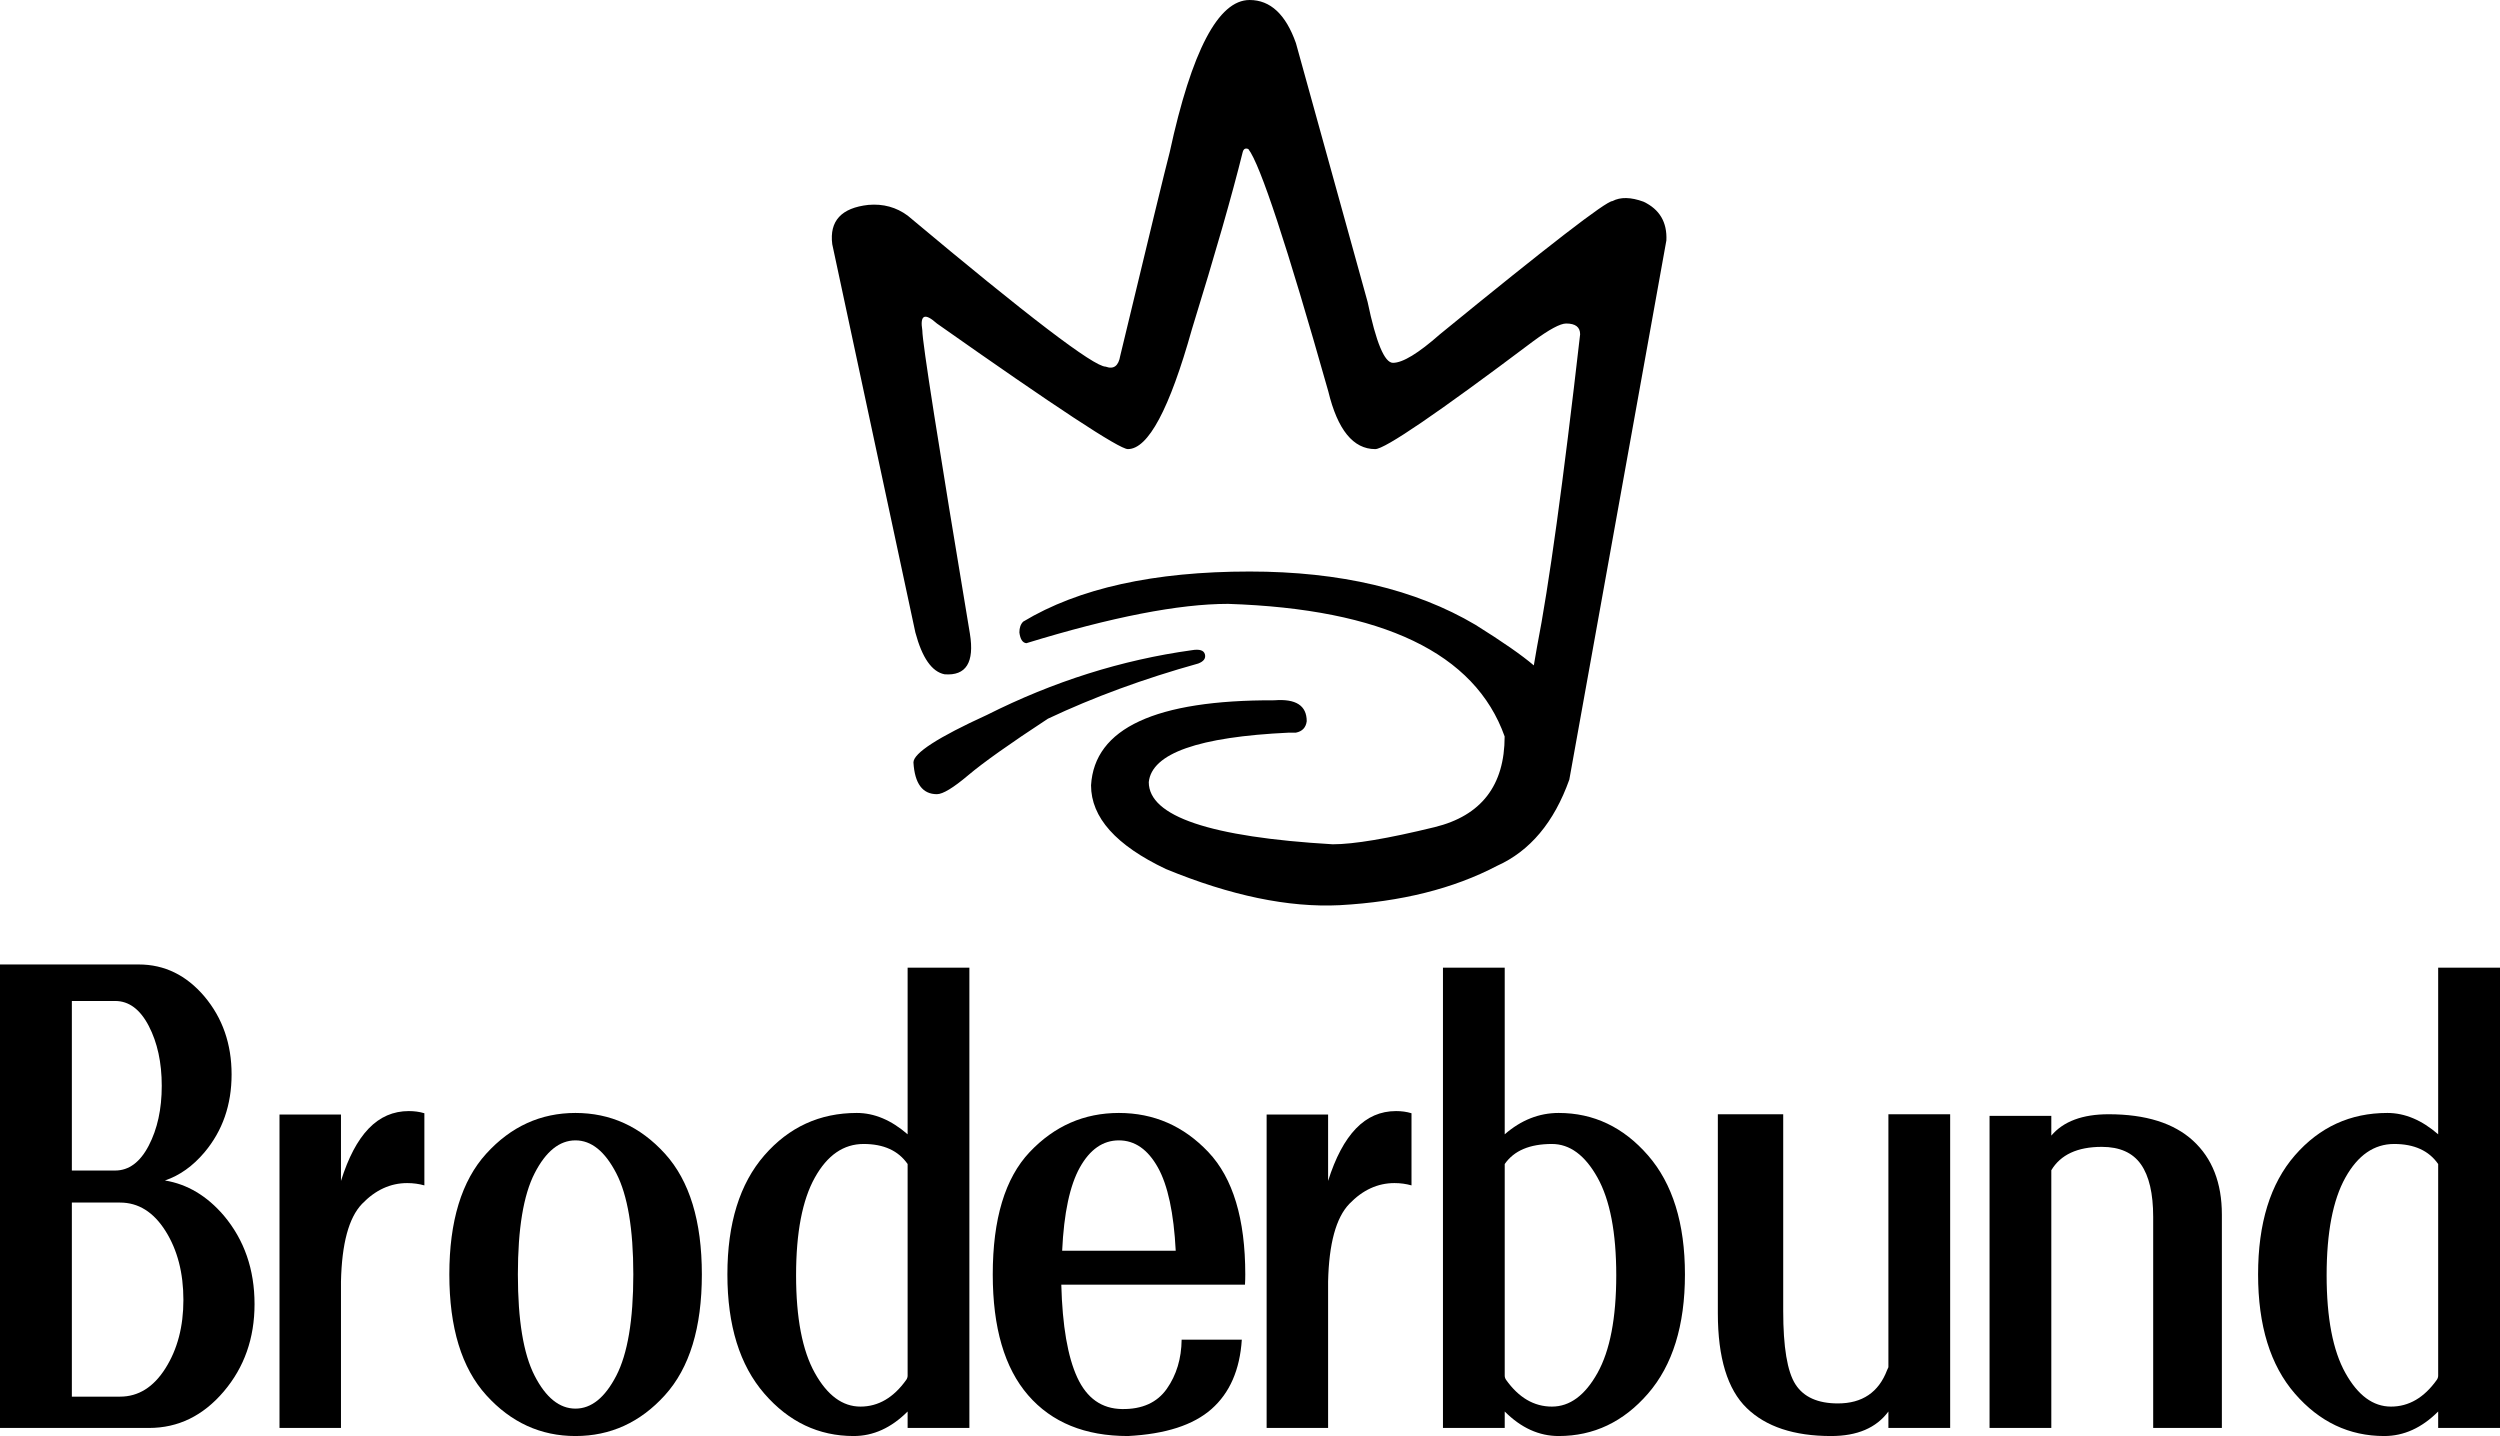 <?xml version="1.0" encoding="UTF-8" standalone="no"?>
<!-- Created with Inkscape (http://www.inkscape.org/) -->

<svg
   xmlns:dc="http://purl.org/dc/elements/1.1/"
   xmlns:cc="http://creativecommons.org/ns#"
   xmlns:rdf="http://www.w3.org/1999/02/22-rdf-syntax-ns#"
   xmlns:svg="http://www.w3.org/2000/svg"
   xmlns="http://www.w3.org/2000/svg"
   xmlns:sodipodi="http://sodipodi.sourceforge.net/DTD/sodipodi-0.dtd"
   xmlns:inkscape="http://www.inkscape.org/namespaces/inkscape"
   width="541.422"
   height="311.011"
   id="svg2"
   version="1.1"
   inkscape:version="0.48.4 r9939"
   sodipodi:docname="New document 1">
  <defs
     id="defs4" />
  <sodipodi:namedview
     id="base"
     pagecolor="#ffffff"
     bordercolor="#666666"
     borderopacity="1.0"
     inkscape:pageopacity="0.0"
     inkscape:pageshadow="2"
     inkscape:zoom="0.98994949"
     inkscape:cx="606.88688"
     inkscape:cy="116.67289"
     inkscape:document-units="px"
     inkscape:current-layer="layer1"
     showgrid="false"
     fit-margin-top="0"
     fit-margin-left="0"
     fit-margin-right="0"
     fit-margin-bottom="0"
     inkscape:window-width="1366"
     inkscape:window-height="706"
     inkscape:window-x="-8"
     inkscape:window-y="-8"
     inkscape:window-maximized="1" />
  <g
     inkscape:label="Layer 1"
     inkscape:groupmode="layer"
     id="layer1"
     transform="translate(-95.188,-418.837)">
    <path
       style="font-size:143.464px;font-style:normal;font-variant:normal;font-weight:normal;font-stretch:normal;text-align:start;line-height:84%;letter-spacing:0px;word-spacing:0px;writing-mode:lr-tb;text-anchor:start;fill:#000000;fill-opacity:1;stroke:none;font-family:Broderbund;-inkscape-font-specification:Broderbund"
       d="M 0 208.875 L 0 309.25 L 32.281 309.25 C 38.586 309.25 43.985 306.621 48.469 301.344 C 52.905 296.113 55.125 289.816 55.125 282.438 C 55.125 274.919 52.905 268.527 48.469 263.25 C 44.826 259 40.576 256.45 35.719 255.656 C 38.894 254.582 41.759 252.551 44.281 249.562 C 48.204 244.893 50.156 239.272 50.156 232.688 C 50.156 226.103 48.204 220.483 44.281 215.812 C 40.358 211.189 35.62 208.875 30.062 208.875 L 0 208.875 z M 15.562 216.781 L 24.938 216.781 C 27.926 216.781 30.351 218.592 32.219 222.188 C 34.087 225.784 35.031 230.113 35.031 235.156 C 35.031 240.2 34.087 244.498 32.219 248.094 C 30.351 251.69 27.926 253.5 24.938 253.5 L 15.562 253.5 L 15.562 216.781 z M 15.562 260.438 L 26 260.438 C 29.97 260.438 33.252 262.484 35.844 266.594 C 38.436 270.703 39.719 275.694 39.719 281.531 C 39.719 287.275 38.436 292.203 35.844 296.312 C 33.252 300.422 29.97 302.469 26 302.469 L 15.562 302.469 L 15.562 260.438 z "
       transform="translate(95.188,418.837)"
       id="path2994" />
    <path
       style="font-size:143.464px;font-style:normal;font-variant:normal;font-weight:normal;font-stretch:normal;text-align:start;line-height:84%;letter-spacing:0px;word-spacing:0px;writing-mode:lr-tb;text-anchor:start;fill:#000000;fill-opacity:1;stroke:none;font-family:Broderbund;-inkscape-font-specification:Broderbund"
       d="M 88.531 240.625 C 85.169 240.625 82.272 241.884 79.844 244.406 C 77.415 246.928 75.432 250.706 73.844 255.75 L 73.844 241.375 L 60.531 241.375 L 60.531 309.25 L 73.844 309.25 L 73.844 277.531 C 74.031 269.312 75.534 263.708 78.406 260.719 C 81.278 257.73 84.545 256.219 88.188 256.219 C 89.495 256.219 90.739 256.392 91.906 256.719 L 91.906 241.094 C 90.832 240.767 89.699 240.625 88.531 240.625 z "
       transform="translate(95.188,418.837)"
       id="path2996" />
    <path
       style="font-size:143.464px;font-style:normal;font-variant:normal;font-weight:normal;font-stretch:normal;text-align:start;line-height:84%;letter-spacing:0px;word-spacing:0px;writing-mode:lr-tb;text-anchor:start;fill:#000000;fill-opacity:1;stroke:none;font-family:Broderbund;-inkscape-font-specification:Broderbund"
       d="M 124.625 241.031 C 117.106 241.031 110.66 243.96 105.312 249.844 C 99.965 255.728 97.312 264.465 97.312 276 C 97.312 287.535 99.965 296.249 105.312 302.156 C 110.66 308.064 117.106 311 124.625 311 C 132.19 311 138.653 308.064 144 302.156 C 149.347 296.249 152 287.535 152 276 C 152 264.465 149.347 255.728 144 249.844 C 138.653 243.96 132.19 241.031 124.625 241.031 z M 124.625 246.969 C 128.081 246.969 131.017 249.354 133.469 254.094 C 135.92 258.834 137.156 266.146 137.156 276 C 137.156 285.901 135.92 293.197 133.469 297.938 C 131.017 302.678 128.081 305.063 124.625 305.062 C 121.169 305.063 118.21 302.678 115.781 297.938 C 113.353 293.197 112.156 285.901 112.156 276 C 112.156 266.146 113.353 258.834 115.781 254.094 C 118.21 249.354 121.169 246.969 124.625 246.969 z "
       transform="translate(95.188,418.837)"
       id="path2998" />
    <path
       style="font-size:143.464px;font-style:normal;font-variant:normal;font-weight:normal;font-stretch:normal;text-align:start;line-height:84%;letter-spacing:0px;word-spacing:0px;writing-mode:lr-tb;text-anchor:start;fill:#000000;fill-opacity:1;stroke:none;font-family:Broderbund;-inkscape-font-specification:Broderbund"
       d="M 196.562 209.562 L 196.562 245.656 C 193.013 242.574 189.345 241.031 185.562 241.031 C 177.53 241.031 170.855 244.101 165.531 250.219 C 160.207 256.337 157.531 264.932 157.531 276 C 157.531 287.068 160.207 295.671 165.531 301.812 C 170.855 307.954 177.31 311 184.875 311 C 189.125 311 193.013 309.237 196.562 305.688 L 196.562 309.25 L 209.938 309.25 L 209.938 209.562 L 196.562 209.562 z M 187.031 247.75 C 191.374 247.75 194.554 249.198 196.562 252.094 L 196.562 297.906 C 196.562 298.233 196.468 298.532 196.281 298.812 C 193.526 302.689 190.22 304.625 186.344 304.625 C 182.468 304.625 179.177 302.201 176.469 297.344 C 173.76 292.487 172.406 285.434 172.406 276.188 C 172.406 266.941 173.76 259.888 176.469 255.031 C 179.177 250.174 182.688 247.75 187.031 247.75 z "
       transform="translate(95.188,418.837)"
       id="path3000" />
    <path
       style="font-size:143.464px;font-style:normal;font-variant:normal;font-weight:normal;font-stretch:normal;text-align:start;line-height:84%;letter-spacing:0px;word-spacing:0px;writing-mode:lr-tb;text-anchor:start;fill:#000000;fill-opacity:1;stroke:none;font-family:Broderbund;-inkscape-font-specification:Broderbund"
       d="M 242.312 241.031 C 234.794 241.031 228.347 243.849 223 249.5 C 217.653 255.151 215 263.998 215 276 C 215 287.535 217.543 296.249 222.656 302.156 C 227.77 308.064 234.988 311 244.281 311 C 252.407 310.58 258.429 308.635 262.375 305.156 C 266.321 301.677 268.517 296.663 268.938 290.125 L 255.906 290.125 C 255.86 294.235 254.789 297.792 252.688 300.781 C 250.586 303.77 247.335 305.226 242.969 305.156 C 238.602 305.086 235.391 302.827 233.312 298.344 C 231.234 293.861 230.077 287.139 229.844 278.219 L 269.625 278.219 C 269.672 277.472 269.687 276.747 269.688 276 C 269.687 263.998 267.035 255.151 261.688 249.5 C 256.34 243.849 249.878 241.031 242.312 241.031 z M 242.312 246.969 C 245.768 246.969 248.578 248.936 250.75 252.812 C 252.922 256.689 254.205 262.702 254.625 270.875 L 230.031 270.875 C 230.405 262.702 231.703 256.689 233.875 252.812 C 236.047 248.936 238.857 246.969 242.312 246.969 z "
       transform="translate(95.188,418.837)"
       id="path3002" />
    <path
       style="font-size:143.464px;font-style:normal;font-variant:normal;font-weight:normal;font-stretch:normal;text-align:start;line-height:84%;letter-spacing:0px;word-spacing:0px;writing-mode:lr-tb;text-anchor:start;fill:#000000;fill-opacity:1;stroke:none;font-family:Broderbund;-inkscape-font-specification:Broderbund"
       d="M 302.344 240.625 C 298.981 240.625 296.085 241.884 293.656 244.406 C 291.228 246.928 289.213 250.706 287.625 255.75 L 287.625 241.375 L 274.312 241.375 L 274.312 309.25 L 287.625 309.25 L 287.625 277.531 C 287.812 269.312 289.347 263.708 292.219 260.719 C 295.091 257.73 298.357 256.219 302 256.219 C 303.308 256.219 304.52 256.392 305.688 256.719 L 305.688 241.094 C 304.613 240.767 303.511 240.625 302.344 240.625 z "
       transform="translate(95.188,418.837)"
       id="path3004" />
    <path
       style="font-size:143.464px;font-style:normal;font-variant:normal;font-weight:normal;font-stretch:normal;text-align:start;line-height:84%;letter-spacing:0px;word-spacing:0px;writing-mode:lr-tb;text-anchor:start;fill:#000000;fill-opacity:1;stroke:none;font-family:Broderbund;-inkscape-font-specification:Broderbund"
       d="M 312.5 209.562 L 312.5 309.25 L 325.875 309.25 L 325.875 305.688 C 329.424 309.237 333.313 311 337.562 311 C 345.128 311 351.582 307.954 356.906 301.812 C 362.23 295.671 364.906 287.068 364.906 276 C 364.906 264.932 362.23 256.337 356.906 250.219 C 351.582 244.101 345.128 241.031 337.562 241.031 C 333.313 241.031 329.424 242.574 325.875 245.656 L 325.875 209.562 L 312.5 209.562 z M 336.094 247.75 C 339.97 247.75 343.26 250.174 345.969 255.031 C 348.677 259.888 350.031 266.941 350.031 276.188 C 350.031 285.434 348.677 292.487 345.969 297.344 C 343.26 302.201 339.97 304.625 336.094 304.625 C 332.218 304.625 328.912 302.689 326.156 298.812 C 325.969 298.532 325.875 298.233 325.875 297.906 L 325.875 252.094 C 327.883 249.198 331.284 247.75 336.094 247.75 z "
       transform="translate(95.188,418.837)"
       id="path3006" />
    <path
       style="font-size:143.464px;font-style:normal;font-variant:normal;font-weight:normal;font-stretch:normal;text-align:start;line-height:84%;letter-spacing:0px;word-spacing:0px;writing-mode:lr-tb;text-anchor:start;fill:#000000;fill-opacity:1;stroke:none;font-family:Broderbund;-inkscape-font-specification:Broderbund"
       d="M 372.031 241.312 L 372.031 284.406 C 372.031 294.073 374.125 300.898 378.281 304.938 C 382.438 308.977 388.53 311 396.562 311 C 402.213 311 406.353 309.237 408.969 305.688 L 408.969 309.25 L 422.344 309.25 L 422.344 241.312 L 408.969 241.312 L 408.969 296.094 C 408.875 296.281 408.781 296.485 408.688 296.719 C 406.866 301.529 403.308 303.938 398.031 303.938 C 393.688 303.938 390.618 302.568 388.844 299.812 C 387.069 297.057 386.187 291.752 386.188 283.906 L 386.188 241.312 L 372.031 241.312 z "
       transform="translate(95.188,418.837)"
       id="path3008" />
    <path
       style="font-size:143.464px;font-style:normal;font-variant:normal;font-weight:normal;font-stretch:normal;text-align:start;line-height:84%;letter-spacing:0px;word-spacing:0px;writing-mode:lr-tb;text-anchor:start;fill:#000000;fill-opacity:1;stroke:none;font-family:Broderbund;-inkscape-font-specification:Broderbund"
       d="M 456.656 241.312 C 451.005 241.313 446.865 242.855 444.25 245.938 L 444.25 241.656 L 430.875 241.656 L 430.875 309.25 L 444.25 309.25 L 444.25 253.438 C 446.258 250.075 449.91 248.375 455.188 248.375 C 459.064 248.375 461.882 249.634 463.656 252.156 C 465.431 254.678 466.312 258.488 466.312 263.531 L 466.312 309.25 L 481.188 309.25 L 481.188 263.031 C 481.187 256.166 479.094 250.837 474.938 247.031 C 470.781 243.225 464.689 241.313 456.656 241.312 z "
       transform="translate(95.188,418.837)"
       id="path3010" />
    <path
       style="font-size:143.464px;font-style:normal;font-variant:normal;font-weight:normal;font-stretch:normal;text-align:start;line-height:84%;letter-spacing:0px;word-spacing:0px;writing-mode:lr-tb;text-anchor:start;fill:#000000;fill-opacity:1;stroke:none;font-family:Broderbund;-inkscape-font-specification:Broderbund"
       d="M 528.031 209.562 L 528.031 245.656 C 524.482 242.574 520.814 241.031 517.031 241.031 C 508.999 241.031 502.324 244.101 497 250.219 C 491.676 256.337 489.031 264.932 489.031 276 C 489.031 287.068 491.676 295.671 497 301.812 C 502.324 307.954 508.778 311 516.344 311 C 520.593 311 524.482 309.237 528.031 305.688 L 528.031 309.25 L 541.438 309.25 L 541.438 209.562 L 528.031 209.562 z M 518.5 247.75 C 522.843 247.75 526.023 249.198 528.031 252.094 L 528.031 297.906 C 528.031 298.233 527.937 298.532 527.75 298.812 C 524.995 302.689 521.689 304.625 517.812 304.625 C 513.936 304.625 510.646 302.201 507.938 297.344 C 505.229 292.487 503.875 285.434 503.875 276.188 C 503.875 266.941 505.229 259.888 507.938 255.031 C 510.646 250.174 514.157 247.75 518.5 247.75 z "
       transform="translate(95.188,418.837)"
       id="path3012" />
    <g
       style="font-size:281.346px;font-style:normal;font-variant:normal;font-weight:normal;font-stretch:normal;text-align:start;line-height:84%;letter-spacing:0px;word-spacing:0px;writing-mode:lr-tb;text-anchor:start;fill:#000000;fill-opacity:1;stroke:none;font-family:Broderbund;-inkscape-font-specification:Broderbund"
       id="text2989">
      <path
         d="m 334.637,498.24 c -2.564,1.2e-4 -16.852,-10.898 -42.861,-32.696 -2.473,-1.832 -5.312,-2.61 -8.517,-2.335 -5.861,0.641 -8.472,3.48 -7.83,8.517 l 17.996,84.074 c 1.465,5.495 3.572,8.517 6.319,9.067 4.671,0.366 6.502,-2.564 5.495,-8.792 -6.869,-41.213 -10.303,-63.101 -10.303,-65.666 -0.55,-3.388 0.504,-3.892 3.16,-1.511 25.735,18.134 39.518,27.201 41.35,27.2 4.396,1e-4 9.021,-8.655 13.875,-25.964 5.037,-16.302 8.7,-29.078 10.99,-38.328 0.183,-0.733 0.595,-0.961 1.236,-0.687 2.564,3.297 8.334,20.79 17.309,52.478 2.015,8.334 5.403,12.501 10.166,12.501 2.106,1e-4 13.509,-7.785 34.207,-23.354 3.48,-2.564 5.861,-3.846 7.144,-3.847 2.015,1.3e-4 3.022,0.779 3.022,2.335 -3.664,32.055 -6.777,54.63 -9.342,67.726 l -0.687,3.984 c -2.565,-2.198 -6.777,-5.129 -12.639,-8.792 -13.005,-7.693 -29.307,-11.54 -48.906,-11.54 -20.698,7e-5 -37.046,3.618 -49.043,10.853 -0.55,0.55 -0.824,1.328 -0.824,2.335 0.183,1.465 0.687,2.244 1.511,2.335 18.5,-5.678 33.062,-8.517 43.686,-8.517 33.52,1.099 53.485,10.67 59.896,28.712 -1.6e-4,10.624 -5.06,17.172 -15.18,19.645 -10.12,2.473 -17.47,3.709 -22.049,3.709 -26.559,-1.557 -39.839,-6.045 -39.839,-13.463 0.641,-6.228 10.761,-9.799 30.36,-10.715 l 1.511,0 c 1.374,-0.275 2.152,-1.099 2.335,-2.473 -1.1e-4,-3.389 -2.336,-4.9 -7.006,-4.533 -25.735,-0.091 -38.969,6.045 -39.702,18.408 -6e-5,6.96 5.403,13.005 16.21,18.134 14.012,5.77 26.559,8.38 37.641,7.83 13.28,-0.733 24.636,-3.572 34.069,-8.517 7.143,-3.205 12.364,-9.433 15.661,-18.683 l 21.019,-116.77 c 0.183,-3.938 -1.466,-6.731 -4.946,-8.38 -2.748,-1.007 -4.992,-1.053 -6.731,-0.137 -1.374,1.5e-4 -13.829,9.616 -37.366,28.849 -4.671,4.121 -8.06,6.182 -10.166,6.182 -1.832,1.2e-4 -3.663,-4.396 -5.495,-13.188 l -15.524,-56.049 c -2.198,-6.228 -5.541,-9.341 -10.028,-9.342 -6.777,1.9e-4 -12.547,10.99 -17.309,32.97 -0.916,3.48 -4.488,18.18 -10.715,44.098 -0.366,2.198 -1.42,2.977 -3.16,2.335 z m -41.625,85.723 c 0.275,4.579 1.969,6.869 5.083,6.869 1.282,3e-5 3.549,-1.374 6.8,-4.121 3.251,-2.747 8.998,-6.823 17.241,-12.226 9.891,-4.671 20.744,-8.655 32.558,-11.952 1.19,-0.458 1.671,-1.122 1.442,-1.992 -0.229,-0.87 -1.168,-1.168 -2.816,-0.893 -15.203,2.106 -29.994,6.777 -44.372,14.012 -10.624,4.854 -15.936,8.288 -15.936,10.303 z"
         style=""
         id="path3035" />
    </g>
  </g>
</svg>
